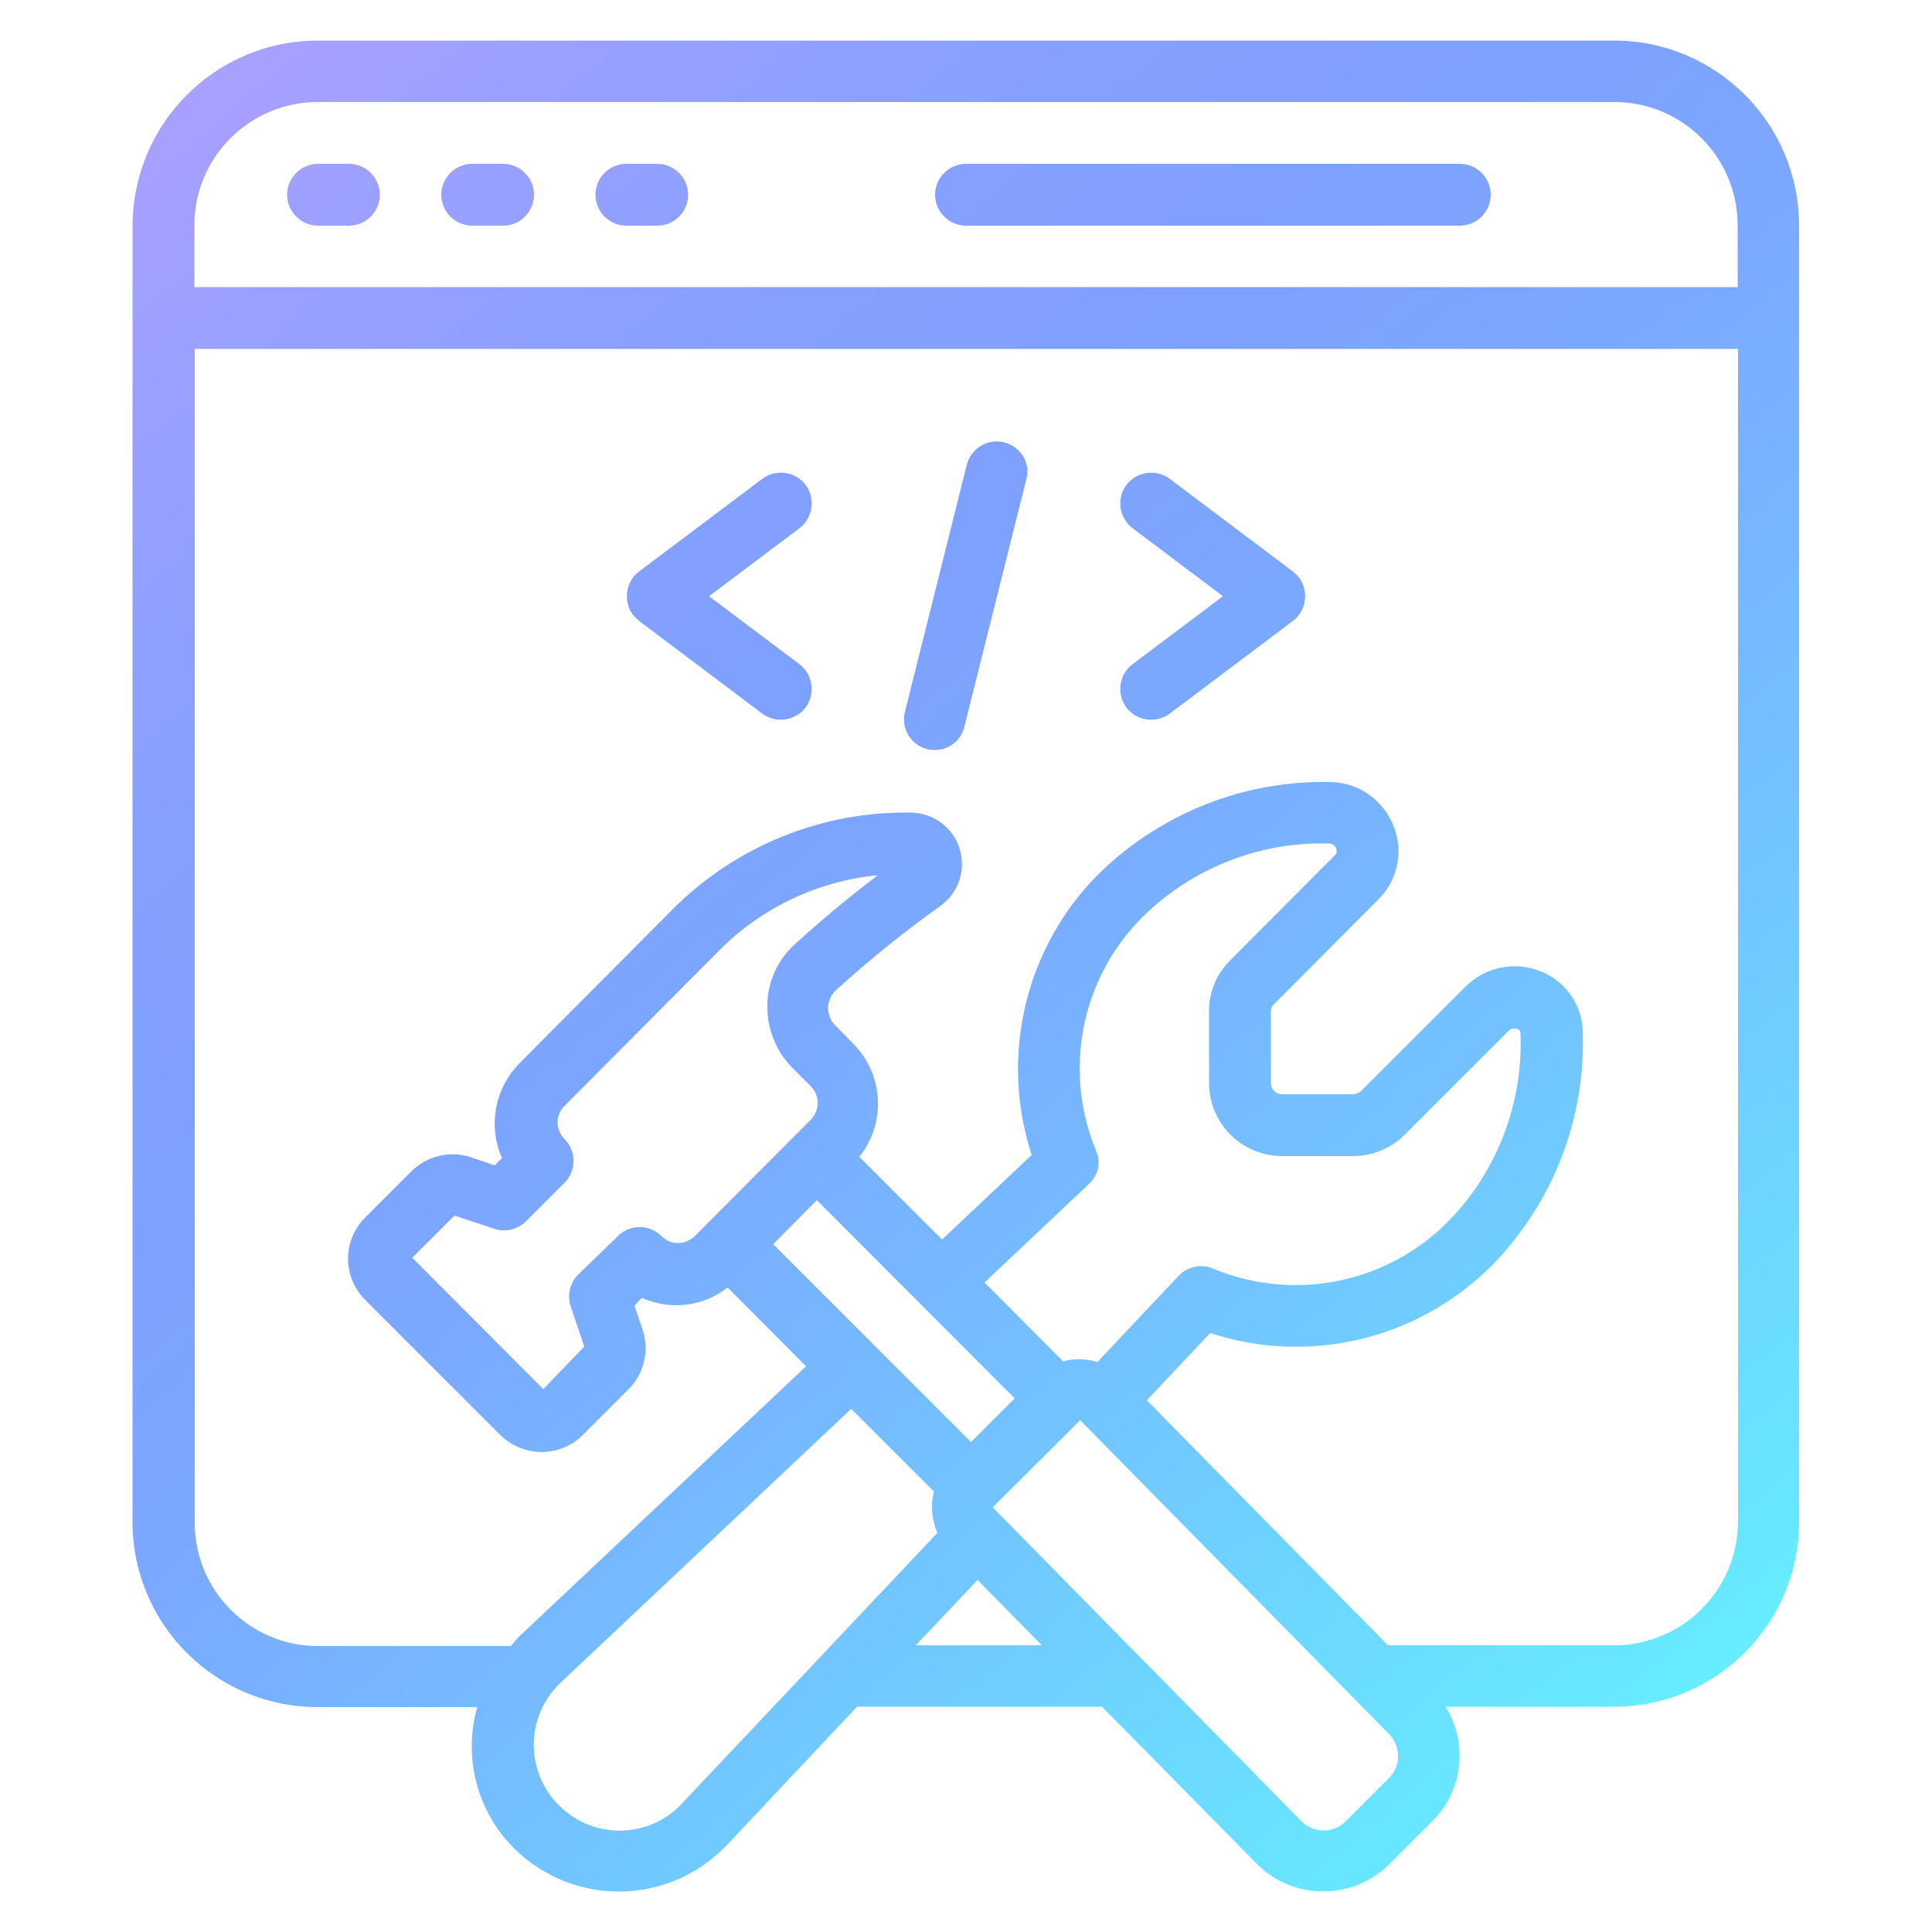 <svg xml:space="preserve" style="enable-background:new 0 0 500 500;" viewBox="0 0 500 500" height="500px" width="500px" y="0px" x="0px" xmlns:xlink="http://www.w3.org/1999/xlink" xmlns="http://www.w3.org/2000/svg" id="Layer_1" version="1.1">
<style type="text/css">
	.st0{fill-rule:evenodd;clip-rule:evenodd;fill:url(#SVGID_1_);}
	.st1{fill-rule:evenodd;clip-rule:evenodd;fill:url(#SVGID_00000015355009948043492150000006094154240208253584_);}
	.st2{fill:url(#SVGID_00000164498027553031495380000010082092789780063166_);}
	.st3{fill:url(#SVGID_00000010286882427670720260000006853778925226124704_);}
	.st4{fill:url(#SVGID_00000035488463902438139970000010208234426306325439_);}
	.st5{fill:url(#SVGID_00000075151364289814410850000003383086971111986832_);}
	.st6{fill:url(#SVGID_00000018939444261638234550000006670383258511412356_);}
	.st7{fill:url(#SVGID_00000147203662090356277520000014529916577496939424_);}
	.st8{fill:url(#SVGID_00000137839412593858252800000003081997338649789361_);}
	.st9{fill:url(#SVGID_00000173162843694526054960000009067510037878250159_);}
	.st10{fill:url(#SVGID_00000073694375664486304820000000085288981436961415_);}
	.st11{fill:url(#SVGID_00000145773371542389293660000002919879343753903507_);}
	.st12{fill:url(#SVGID_00000152974187562574759150000014663786305363981191_);}
	.st13{fill:url(#SVGID_00000021834112881071817030000002865938378374479494_);}
	.st14{fill:url(#SVGID_00000128466653334866383240000002388091719336299651_);}
	.st15{fill:url(#SVGID_00000047028113202762094100000000510842795981284276_);}
	.st16{fill:url(#SVGID_00000045602973448422319510000007874664251440900265_);}
	.st17{fill:url(#SVGID_00000054946585636722965060000017805624476208422019_);}
	.st18{fill:url(#SVGID_00000004509013232716008710000010517379627540015780_);}
	.st19{fill:url(#SVGID_00000126318140182911216300000008635625040784252311_);}
	.st20{fill:url(#SVGID_00000065787650621004670750000003773544216001767576_);}
	.st21{fill:url(#SVGID_00000145745189537658115360000010718884933262241715_);}
	.st22{fill:url(#SVGID_00000139275212460647933590000008956548450231878820_);}
	.st23{fill:url(#SVGID_00000027578286425607464210000014272023952893400972_);}
	.st24{fill:url(#SVGID_00000124871752096690714310000014329749876419460767_);}
	.st25{fill:url(#SVGID_00000142154385366856351940000000192960256517076909_);}
	.st26{fill:url(#SVGID_00000044144809535858358120000014451363674669810318_);}
	.st27{fill:url(#SVGID_00000132786900068859080550000005081598841604936080_);}
	.st28{fill:url(#SVGID_00000143615150521084323560000005295044272844507019_);}
	.st29{fill:url(#SVGID_00000174572396481681410570000001771980160880197798_);}
	.st30{fill:url(#SVGID_00000128471697867927001160000017919269479230528916_);}
	.st31{fill:url(#SVGID_00000052822359158768347430000001265202142296343683_);}
	.st32{fill:url(#SVGID_00000094584173692115452030000005402078182375429054_);}
	.st33{fill:url(#SVGID_00000179640799180847764300000017420260792510583699_);}
	.st34{fill:url(#SVGID_00000024701450073305332490000000038553425130999937_);}
	.st35{fill:url(#SVGID_00000093886921108997320800000014121237084875701939_);}
	.st36{fill:url(#SVGID_00000085223374451457927260000015193751956249198505_);}
	.st37{fill:url(#SVGID_00000111161157537419679330000002252143358035793029_);}
	.st38{fill:url(#SVGID_00000116237110950406330780000007555541131284979877_);}
	.st39{fill:url(#SVGID_00000075149952245054151080000012100219446047729289_);}
	.st40{fill:url(#SVGID_00000065752908892371415040000003024537229669194885_);}
	.st41{fill:url(#SVGID_00000137098623788014370970000017204868227098183588_);}
	.st42{fill:url(#XMLID_00000051341261461712284030000008720822972931142316_);}
	.st43{fill:url(#XMLID_00000136380231921754414480000006421495280011875997_);}
	.st44{fill:url(#XMLID_00000083089131175099290110000014401923606762567829_);}
	.st45{fill:url(#XMLID_00000179641634308182192300000016453265185642440587_);}
	.st46{fill:url(#XMLID_00000181804278328449560430000003072346935806775461_);}
	.st47{fill:url(#XMLID_00000163788519197025067730000011165771669306910610_);}
	.st48{fill:url(#XMLID_00000130633215741961462540000006747918484734563201_);}
	.st49{fill:url(#SVGID_00000109731020595331475810000012558958277118540734_);}
	.st50{fill:url(#SVGID_00000070113455995267900080000005017003284419186080_);}
	.st51{fill:url(#SVGID_00000084524644932078820900000008015519950104630710_);}
	.st52{fill:url(#SVGID_00000151532844431751610070000007715953357150962873_);}
	.st53{fill:url(#SVGID_00000173861074039693055580000011284973682446875054_);}
	.st54{fill:url(#SVGID_00000010303342519986930930000008894084466027527070_);}
	.st55{fill:url(#SVGID_00000145765008338173897790000006570953850027189436_);}
	.st56{fill:url(#SVGID_00000020378165886755872960000008043273862742403242_);}
</style>
<g>
	<linearGradient y2="460.826" x2="447.503" y1="-122.285" x1="-43.164" gradientUnits="userSpaceOnUse" id="SVGID_1_">
		<stop style="stop-color:#DCA0FF" offset="0"></stop>
		<stop style="stop-color:#C6A0FF" offset="9.000000e-02"></stop>
		<stop style="stop-color:#9FA0FF" offset="0.27"></stop>
		<stop style="stop-color:#86A0FF" offset="0.41"></stop>
		<stop style="stop-color:#7EA0FF" offset="0.5"></stop>
		<stop style="stop-color:#7BA8FF" offset="0.6"></stop>
		<stop style="stop-color:#73C1FF" offset="0.75"></stop>
		<stop style="stop-color:#67E8FF" offset="0.95"></stop>
		<stop style="stop-color:#64F5FF" offset="1"></stop>
	</linearGradient>
	<path d="M34.3,58.4v335.5c0,26.5,21.5,47.9,47.9,47.9h41.3c-3.7,13.1,0,27.2,9.7,36.7
		c15.2,14.9,39.6,14.7,54.5-0.6c0.3-0.3,0.5-0.5,0.8-0.8l33.3-35.4h63.4l40.3,40.9c9.4,9.2,24.5,9.2,33.9,0l11.3-11.3
		c7.9-7.9,9.3-20.2,3.4-29.6h43.6c26.5,0,47.9-21.5,47.9-47.9V58.4c0-26.5-21.5-47.9-47.9-47.9H82.3C55.8,10.5,34.4,31.9,34.3,58.4z
		 M176.9,466.3c-8.1,9.2-22.2,10-31.3,1.8c-9.2-8.1-10-22.2-1.8-31.3c0.6-0.7,1.3-1.4,2-2l74.5-70.2l21.4,21.4
		c-0.9,3.6-0.6,7.3,0.9,10.7L176.9,466.3z M149.6,329.9c-2.1,2.1-2.9,5.3-1.9,8.2l3.5,10.4l-10.6,11l-33.9-34l10.9-10.9l10.3,3.4
		c2.9,1,6,0.2,8.2-1.9l10-10c3.1-3.1,3.1-8.2,0-11.3c-2.4-2.4-2.4-6.2,0-8.6c0,0,0.1-0.1,0.1-0.1l39.9-40.1
		c11-11.1,25.6-18,41.1-19.5c-7.4,5.6-14.5,11.5-21.2,17.6c-4.6,4-7.3,9.8-7.4,15.8c-0.2,6.1,2.1,12,6.4,16.4l4.8,4.8
		c2.4,2.4,2.4,6.3,0,8.7l-30,30.1c-1.1,1.1-2.7,1.8-4.3,1.8c-1.6,0-3.2-0.6-4.3-1.8c-3.1-3.1-8.2-3.1-11.3,0L149.6,329.9z
		 M211.4,310.6l51.2,51.3l-11.3,11.3L200.1,322L211.4,310.6z M283.7,297.9c-8.7-20.9-3.9-44.9,12.2-60.8
		c12.8-12.5,30.1-19.3,48-18.8c0.9,0,1.6,0.5,1.9,1.3c0.3,0.7,0.1,1.4-0.5,1.9l-26.8,26.9c-3.6,3.5-5.7,8.4-5.6,13.4v18.5
		c0,10.4,8.4,18.8,18.8,18.9h18.5c5,0,9.8-2,13.3-5.5l26.9-26.9c0.6-0.6,1.4-0.8,2.2-0.5c0.6,0.1,1,0.7,0.9,1.2
		c0.7,18.1-6.1,35.8-18.8,48.7c-15.9,16-39.9,20.8-60.8,12.1c-3.1-1.3-6.6-0.5-8.9,1.9l-21,22.3c-2.9-0.9-6-1-8.9-0.2l-20.3-20.4
		l26.7-25.2C284.2,304.4,285,300.9,283.7,297.9L283.7,297.9z M237,425.8l16-16.9l16.6,16.9H237z M359.5,460.1l-11.3,11.3
		c-3.1,3.1-8.1,3.1-11.3,0l-80-81.3l22.6-22.5l0-0.1l79.9,81.2C362.6,451.9,362.6,457,359.5,460.1
		C359.5,460.1,359.5,460.1,359.5,460.1z M417.7,425.8h-58.5l-62.4-63.4l16.4-17.4c25.7,8.4,53.9,1.6,73-17.6
		c15.8-16.2,24.3-38.2,23.4-60.8c-0.3-6.9-4.7-12.9-11.1-15.3c-6.7-2.6-14.2-1-19.3,4.1l-26.9,26.9c-0.5,0.5-1.3,0.8-2,0.9h-18.5
		c-1.6,0-2.9-1.3-2.9-2.9v-18.5c0-0.8,0.3-1.5,0.9-2l26.9-27c5-4.9,6.6-12.4,4-18.9c-2.6-6.7-8.9-11.3-16.1-11.5
		c-22.3-0.6-43.9,7.9-60,23.5c-19.2,19-26,47.3-17.6,73l-23.2,21.9l-21.4-21.4c7-8.8,6.3-21.4-1.6-29.3l-4.7-4.8
		c-1.2-1.2-1.8-2.9-1.8-4.6c0.1-1.7,0.8-3.3,2.1-4.5c8.5-7.7,17.5-15,26.9-21.7c4.8-3.4,6.8-9.4,5-15c-1.7-5.4-6.8-9.1-12.5-9.2
		c-22.9-0.4-45,8.5-61.3,24.6l-39.9,40.1c-6.5,6.5-8.4,16.3-4.7,24.7l-1.9,1.9l-6.1-2.1c-5.4-1.8-11.4-0.4-15.5,3.7l-11.9,11.9
		c-5.9,5.9-5.9,15.4,0,21.3l34.9,34.9c5.9,5.9,15.5,6,21.4,0.1l11.9-11.9c4-4,5.4-10,3.6-15.4l-2.1-6.2l1.9-2
		c2.8,1.2,5.9,1.9,8.9,1.9c4.8,0,9.5-1.6,13.3-4.6l20.3,20.4l-74,69.7c-0.9,0.8-1.6,1.8-2.4,2.7H82.3c-17.6,0-31.9-14.3-31.9-31.9
		V90.3h399.4v303.5C449.7,411.5,435.4,425.8,417.7,425.8z M82.3,26.4h335.5c17.6,0,31.9,14.3,31.9,31.9v16H50.3v-16
		C50.3,40.7,64.6,26.4,82.3,26.4z" style="fill:url(#SVGID_1_);"></path>
	
		<linearGradient y2="468.648" x2="438.207" y1="-114.463" x1="-52.459" gradientUnits="userSpaceOnUse" id="SVGID_00000020361223959982613140000006769534056755795108_">
		<stop style="stop-color:#DCA0FF" offset="0"></stop>
		<stop style="stop-color:#C6A0FF" offset="9.000000e-02"></stop>
		<stop style="stop-color:#9FA0FF" offset="0.27"></stop>
		<stop style="stop-color:#86A0FF" offset="0.41"></stop>
		<stop style="stop-color:#7EA0FF" offset="0.5"></stop>
		<stop style="stop-color:#7BA8FF" offset="0.6"></stop>
		<stop style="stop-color:#73C1FF" offset="0.75"></stop>
		<stop style="stop-color:#67E8FF" offset="0.95"></stop>
		<stop style="stop-color:#64F5FF" offset="1"></stop>
	</linearGradient>
	<path d="M82.3,58.4h8c4.4,0,8-3.6,8-8s-3.6-8-8-8
		h-8c-4.4,0-8,3.6-8,8S77.9,58.4,82.3,58.4z" style="fill:url(#SVGID_00000020361223959982613140000006769534056755795108_);"></path>
	
		<linearGradient y2="448.973" x2="461.589" y1="-134.138" x1="-29.078" gradientUnits="userSpaceOnUse" id="SVGID_00000143593391930745077030000000556926946168075192_">
		<stop style="stop-color:#DCA0FF" offset="0"></stop>
		<stop style="stop-color:#C6A0FF" offset="9.000000e-02"></stop>
		<stop style="stop-color:#9FA0FF" offset="0.27"></stop>
		<stop style="stop-color:#86A0FF" offset="0.41"></stop>
		<stop style="stop-color:#7EA0FF" offset="0.5"></stop>
		<stop style="stop-color:#7BA8FF" offset="0.6"></stop>
		<stop style="stop-color:#73C1FF" offset="0.75"></stop>
		<stop style="stop-color:#67E8FF" offset="0.95"></stop>
		<stop style="stop-color:#64F5FF" offset="1"></stop>
	</linearGradient>
	<path d="M122.2,58.4h8c4.4,0,8-3.6,8-8s-3.6-8-8-8
		h-8c-4.4,0-8,3.6-8,8S117.8,58.4,122.2,58.4z" style="fill:url(#SVGID_00000143593391930745077030000000556926946168075192_);"></path>
	
		<linearGradient y2="429.299" x2="484.97" y1="-153.812" x1="-5.696" gradientUnits="userSpaceOnUse" id="SVGID_00000085958283367049126610000009877915552568190140_">
		<stop style="stop-color:#DCA0FF" offset="0"></stop>
		<stop style="stop-color:#C6A0FF" offset="9.000000e-02"></stop>
		<stop style="stop-color:#9FA0FF" offset="0.27"></stop>
		<stop style="stop-color:#86A0FF" offset="0.41"></stop>
		<stop style="stop-color:#7EA0FF" offset="0.5"></stop>
		<stop style="stop-color:#7BA8FF" offset="0.6"></stop>
		<stop style="stop-color:#73C1FF" offset="0.75"></stop>
		<stop style="stop-color:#67E8FF" offset="0.95"></stop>
		<stop style="stop-color:#64F5FF" offset="1"></stop>
	</linearGradient>
	<path d="M162.1,58.4h8c4.4,0,8-3.6,8-8s-3.6-8-8-8
		h-8c-4.4,0-8,3.6-8,8S157.7,58.4,162.1,58.4z" style="fill:url(#SVGID_00000085958283367049126610000009877915552568190140_);"></path>
	
		<linearGradient y2="356.502" x2="571.482" y1="-226.609" x1="80.815" gradientUnits="userSpaceOnUse" id="SVGID_00000134247440693904766600000009161432754450376579_">
		<stop style="stop-color:#DCA0FF" offset="0"></stop>
		<stop style="stop-color:#C6A0FF" offset="9.000000e-02"></stop>
		<stop style="stop-color:#9FA0FF" offset="0.27"></stop>
		<stop style="stop-color:#86A0FF" offset="0.41"></stop>
		<stop style="stop-color:#7EA0FF" offset="0.5"></stop>
		<stop style="stop-color:#7BA8FF" offset="0.6"></stop>
		<stop style="stop-color:#73C1FF" offset="0.75"></stop>
		<stop style="stop-color:#67E8FF" offset="0.95"></stop>
		<stop style="stop-color:#64F5FF" offset="1"></stop>
	</linearGradient>
	<path d="M250,58.4h127.8c4.4,0,8-3.6,8-8
		s-3.6-8-8-8H250c-4.4,0-8,3.6-8,8S245.6,58.4,250,58.4z" style="fill:url(#SVGID_00000134247440693904766600000009161432754450376579_);"></path>
	
		<linearGradient y2="457.539" x2="451.409" y1="-125.572" x1="-39.257" gradientUnits="userSpaceOnUse" id="SVGID_00000031209523123451439240000011387325766926274433_">
		<stop style="stop-color:#DCA0FF" offset="0"></stop>
		<stop style="stop-color:#C6A0FF" offset="9.000000e-02"></stop>
		<stop style="stop-color:#9FA0FF" offset="0.27"></stop>
		<stop style="stop-color:#86A0FF" offset="0.41"></stop>
		<stop style="stop-color:#7EA0FF" offset="0.5"></stop>
		<stop style="stop-color:#7BA8FF" offset="0.6"></stop>
		<stop style="stop-color:#73C1FF" offset="0.75"></stop>
		<stop style="stop-color:#67E8FF" offset="0.95"></stop>
		<stop style="stop-color:#64F5FF" offset="1"></stop>
	</linearGradient>
	<path d="M208.5,125.5c-2.6-3.5-7.7-4.2-11.2-1.6
		l-31.9,24c-3.5,2.6-4.2,7.7-1.6,11.2c0.5,0.6,1,1.1,1.6,1.6l31.9,24c3.5,2.6,8.5,1.9,11.2-1.6c2.6-3.5,1.9-8.5-1.6-11.2l0,0
		l-23.4-17.6l23.4-17.6C210.4,134,211.1,129,208.5,125.5L208.5,125.5z" style="fill:url(#SVGID_00000031209523123451439240000011387325766926274433_);"></path>
	
		<linearGradient y2="404.514" x2="514.425" y1="-178.598" x1="23.759" gradientUnits="userSpaceOnUse" id="SVGID_00000036951011783274065840000001064837264642237600_">
		<stop style="stop-color:#DCA0FF" offset="0"></stop>
		<stop style="stop-color:#C6A0FF" offset="9.000000e-02"></stop>
		<stop style="stop-color:#9FA0FF" offset="0.27"></stop>
		<stop style="stop-color:#86A0FF" offset="0.41"></stop>
		<stop style="stop-color:#7EA0FF" offset="0.5"></stop>
		<stop style="stop-color:#7BA8FF" offset="0.6"></stop>
		<stop style="stop-color:#73C1FF" offset="0.75"></stop>
		<stop style="stop-color:#67E8FF" offset="0.95"></stop>
		<stop style="stop-color:#64F5FF" offset="1"></stop>
	</linearGradient>
	<path d="M302.7,123.9c-3.5-2.6-8.5-1.9-11.2,1.6
		c-2.6,3.5-1.9,8.5,1.6,11.2l23.4,17.6l-23.4,17.6c-3.5,2.6-4.2,7.7-1.6,11.2c2.6,3.5,7.7,4.2,11.2,1.6l0,0l31.9-24
		c3.5-2.6,4.2-7.7,1.6-11.2c-0.5-0.6-1-1.1-1.6-1.6L302.7,123.9z" style="fill:url(#SVGID_00000036951011783274065840000001064837264642237600_);"></path>
	
		<linearGradient y2="431.028" x2="482.916" y1="-152.083" x1="-7.751" gradientUnits="userSpaceOnUse" id="SVGID_00000106148152713560476340000007934989068646134441_">
		<stop style="stop-color:#DCA0FF" offset="0"></stop>
		<stop style="stop-color:#C6A0FF" offset="9.000000e-02"></stop>
		<stop style="stop-color:#9FA0FF" offset="0.27"></stop>
		<stop style="stop-color:#86A0FF" offset="0.41"></stop>
		<stop style="stop-color:#7EA0FF" offset="0.5"></stop>
		<stop style="stop-color:#7BA8FF" offset="0.6"></stop>
		<stop style="stop-color:#73C1FF" offset="0.75"></stop>
		<stop style="stop-color:#67E8FF" offset="0.95"></stop>
		<stop style="stop-color:#64F5FF" offset="1"></stop>
	</linearGradient>
	<path d="M259.9,114.5c-4.3-1.1-8.6,1.5-9.7,5.8
		l-16,63.9c-1.1,4.3,1.5,8.6,5.8,9.7c0.6,0.2,1.3,0.2,1.9,0.2c3.7,0,6.9-2.5,7.7-6.1l16-63.9C266.8,119.9,264.2,115.6,259.9,114.5z" style="fill:url(#SVGID_00000106148152713560476340000007934989068646134441_);"></path>
</g>
</svg>
